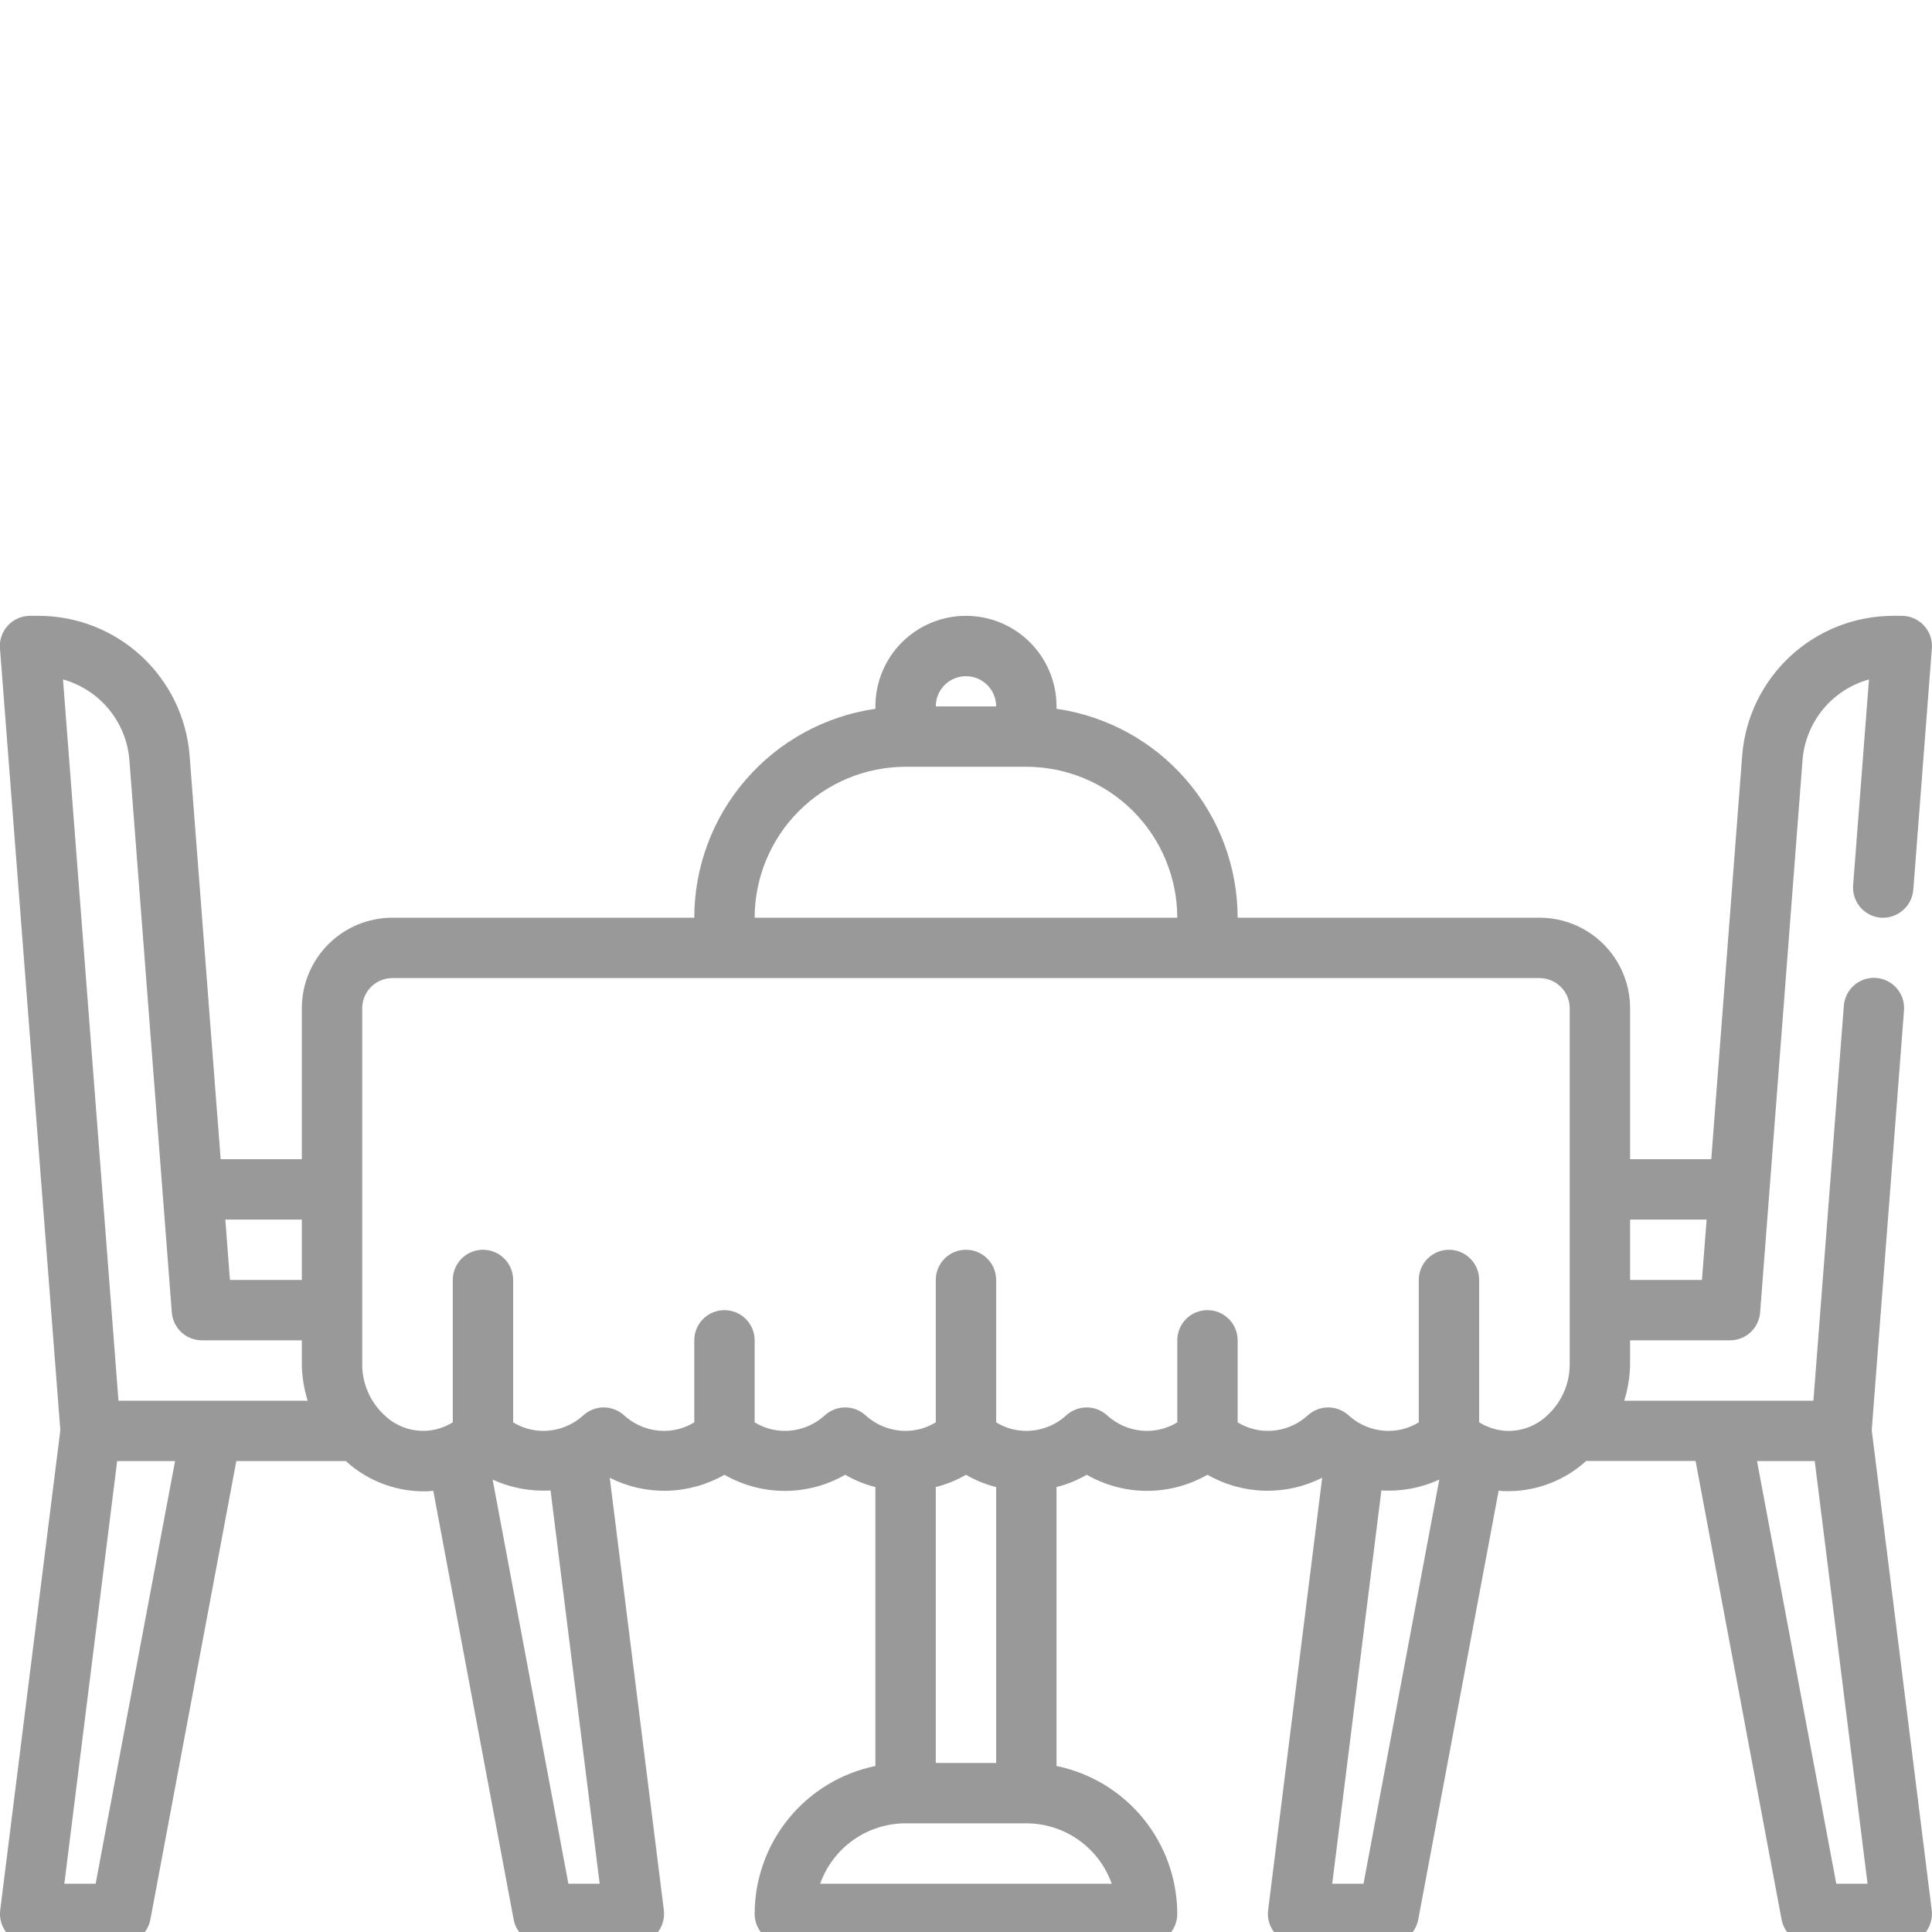 <svg width="56" height="56" viewBox="0 0 56 56" fill="none" xmlns="http://www.w3.org/2000/svg">
<g clip-path="url(#clip0_10343_4095)">
<path d="M55.188 29.293C55.198 29.177 55.185 29.061 55.15 28.951C55.115 28.842 55.058 28.74 54.983 28.652C54.909 28.564 54.817 28.491 54.714 28.439C54.611 28.386 54.499 28.355 54.384 28.346C54.269 28.337 54.153 28.351 54.043 28.387C53.934 28.423 53.832 28.48 53.745 28.556C53.657 28.631 53.586 28.724 53.534 28.827C53.482 28.93 53.452 29.043 53.444 29.158L52.563 40.6H47.079C47.185 40.263 47.242 39.913 47.249 39.56V38.85H50.143C50.364 38.851 50.577 38.768 50.739 38.618C50.901 38.468 51.001 38.263 51.018 38.042L52.248 22.024C52.292 21.485 52.5 20.973 52.844 20.556C53.188 20.14 53.652 19.839 54.173 19.694L53.714 25.658C53.705 25.772 53.718 25.888 53.754 25.997C53.789 26.107 53.846 26.208 53.921 26.296C53.995 26.383 54.087 26.455 54.189 26.507C54.292 26.56 54.404 26.591 54.518 26.6C54.749 26.615 54.976 26.539 55.152 26.389C55.328 26.239 55.437 26.025 55.458 25.795L55.996 18.795C56.006 18.675 55.99 18.553 55.951 18.439C55.911 18.325 55.849 18.22 55.767 18.132C55.685 18.043 55.585 17.972 55.475 17.924C55.364 17.875 55.245 17.85 55.124 17.85H54.861C53.76 17.855 52.701 18.272 51.894 19.02C51.086 19.768 50.588 20.792 50.499 21.889L49.602 33.6H47.249V29.225C47.249 28.529 46.972 27.861 46.48 27.369C45.988 26.877 45.32 26.6 44.624 26.6H35.874C35.872 25.128 35.34 23.707 34.376 22.595C33.412 21.483 32.08 20.755 30.624 20.545V20.475C30.624 19.779 30.347 19.111 29.855 18.619C29.363 18.127 28.695 17.85 27.999 17.85C27.302 17.85 26.635 18.127 26.142 18.619C25.65 19.111 25.374 19.779 25.374 20.475V20.545C23.917 20.755 22.585 21.483 21.621 22.595C20.657 23.707 20.125 25.128 20.124 26.6H11.374C10.678 26.6 10.01 26.877 9.518 27.369C9.025 27.861 8.749 28.529 8.749 29.225V33.6H6.396L5.495 21.89C5.406 20.793 4.909 19.77 4.102 19.022C3.295 18.273 2.237 17.855 1.136 17.85H0.874C0.753 17.85 0.633 17.874 0.523 17.922C0.412 17.971 0.312 18.041 0.23 18.13C0.148 18.218 0.085 18.323 0.045 18.437C0.005 18.551 -0.011 18.672 -0.001 18.793L1.749 41.455L0.006 55.367C-0.01 55.49 0.001 55.615 0.038 55.733C0.074 55.852 0.136 55.961 0.218 56.054C0.3 56.147 0.401 56.222 0.514 56.273C0.627 56.324 0.75 56.35 0.874 56.35H3.499C3.703 56.35 3.9 56.279 4.057 56.149C4.214 56.019 4.321 55.837 4.359 55.637L6.85 42.35H10.023C10.674 42.944 11.532 43.258 12.413 43.225C12.461 43.225 12.509 43.214 12.558 43.209L14.889 55.641C14.927 55.84 15.034 56.02 15.191 56.15C15.348 56.28 15.545 56.35 15.749 56.35H18.374C18.498 56.35 18.62 56.324 18.733 56.273C18.846 56.222 18.947 56.147 19.029 56.054C19.112 55.961 19.173 55.852 19.209 55.733C19.246 55.615 19.257 55.49 19.242 55.367L17.674 42.835C18.192 43.096 18.767 43.225 19.347 43.21C19.927 43.194 20.495 43.035 20.999 42.747C21.531 43.053 22.135 43.214 22.749 43.214C23.363 43.214 23.966 43.053 24.499 42.747C24.772 42.907 25.067 43.026 25.374 43.103V51.188C24.386 51.391 23.499 51.928 22.861 52.709C22.224 53.49 21.875 54.467 21.874 55.475C21.874 55.707 21.966 55.93 22.13 56.094C22.294 56.258 22.517 56.35 22.749 56.35H33.249C33.481 56.35 33.703 56.258 33.867 56.094C34.032 55.93 34.124 55.707 34.124 55.475C34.122 54.467 33.774 53.49 33.136 52.709C32.498 51.928 31.611 51.391 30.624 51.188V43.103C30.931 43.026 31.225 42.906 31.499 42.746C32.031 43.052 32.635 43.213 33.249 43.213C33.863 43.213 34.466 43.052 34.999 42.746C35.502 43.035 36.07 43.194 36.65 43.209C37.23 43.224 37.805 43.095 38.324 42.834L36.757 55.366C36.742 55.489 36.753 55.614 36.789 55.732C36.826 55.851 36.887 55.96 36.969 56.053C37.051 56.146 37.151 56.221 37.264 56.272C37.377 56.323 37.5 56.35 37.624 56.35H40.249C40.453 56.35 40.65 56.279 40.807 56.149C40.965 56.019 41.071 55.837 41.109 55.637L43.44 43.206C43.488 43.206 43.536 43.219 43.585 43.222C43.634 43.224 43.689 43.222 43.741 43.222C44.568 43.215 45.364 42.903 45.976 42.347H49.147L51.639 55.633C51.676 55.835 51.782 56.016 51.939 56.147C52.096 56.278 52.294 56.35 52.499 56.35H55.124C55.248 56.35 55.37 56.324 55.483 56.273C55.596 56.222 55.697 56.147 55.779 56.054C55.862 55.961 55.923 55.852 55.959 55.733C55.996 55.615 56.007 55.49 55.992 55.367L54.253 41.454L55.188 29.293ZM49.467 35.35L49.332 37.1H47.249V35.35H49.467ZM27.999 19.6C28.231 19.6 28.453 19.692 28.617 19.856C28.782 20.02 28.874 20.243 28.874 20.475H27.124C27.124 20.243 27.216 20.02 27.38 19.856C27.544 19.692 27.767 19.6 27.999 19.6ZM26.249 22.225H29.749C30.909 22.227 32.021 22.688 32.841 23.508C33.661 24.328 34.122 25.44 34.124 26.6H21.874C21.875 25.44 22.337 24.328 23.157 23.508C23.977 22.688 25.089 22.227 26.249 22.225ZM8.749 35.35V37.1H6.665L6.531 35.35H8.749ZM3.75 22.025L4.98 38.042C4.997 38.263 5.097 38.468 5.259 38.618C5.421 38.768 5.634 38.851 5.855 38.85H8.749V39.56C8.755 39.913 8.812 40.263 8.918 40.6H3.434L1.826 19.694C2.346 19.839 2.81 20.14 3.154 20.557C3.498 20.974 3.706 21.486 3.75 22.025ZM2.772 54.6H1.865L3.396 42.35H5.074L2.772 54.6ZM16.475 54.6L14.279 42.886C14.804 43.128 15.381 43.236 15.958 43.201L17.382 54.6H16.475ZM27.999 42.747C28.272 42.907 28.567 43.026 28.874 43.103V51.1H27.124V43.103C27.431 43.026 27.725 42.907 27.999 42.747ZM32.224 54.6H23.773C23.955 54.089 24.29 53.646 24.733 53.333C25.177 53.019 25.706 52.851 26.249 52.85H29.749C30.291 52.851 30.821 53.019 31.264 53.333C31.707 53.646 32.042 54.089 32.224 54.6ZM39.522 54.6H38.615L40.04 43.201C40.617 43.236 41.194 43.129 41.719 42.886L39.522 54.6ZM43.668 41.475C43.387 41.461 43.113 41.375 42.874 41.227V37.1C42.874 36.868 42.782 36.645 42.617 36.481C42.453 36.317 42.231 36.225 41.999 36.225C41.767 36.225 41.544 36.317 41.38 36.481C41.216 36.645 41.124 36.868 41.124 37.1V41.227C40.861 41.389 40.558 41.475 40.249 41.475C39.817 41.474 39.402 41.311 39.084 41.019C38.923 40.875 38.715 40.795 38.499 40.795C38.282 40.795 38.074 40.875 37.913 41.019C37.596 41.311 37.18 41.474 36.749 41.475C36.44 41.475 36.137 41.389 35.874 41.227V38.85C35.874 38.618 35.782 38.395 35.617 38.231C35.453 38.067 35.231 37.975 34.999 37.975C34.767 37.975 34.544 38.067 34.38 38.231C34.216 38.395 34.124 38.618 34.124 38.85V41.227C33.861 41.389 33.558 41.475 33.249 41.475C32.817 41.474 32.402 41.311 32.084 41.019C31.923 40.875 31.715 40.795 31.499 40.795C31.282 40.795 31.074 40.875 30.913 41.019C30.596 41.311 30.18 41.474 29.749 41.475C29.44 41.475 29.137 41.389 28.874 41.227V37.1C28.874 36.868 28.782 36.645 28.617 36.481C28.453 36.317 28.231 36.225 27.999 36.225C27.767 36.225 27.544 36.317 27.38 36.481C27.216 36.645 27.124 36.868 27.124 37.1V41.227C26.861 41.389 26.558 41.475 26.249 41.475C25.817 41.474 25.402 41.311 25.084 41.019C24.923 40.875 24.715 40.795 24.499 40.795C24.282 40.795 24.074 40.875 23.913 41.019C23.596 41.311 23.18 41.474 22.749 41.475C22.44 41.475 22.137 41.389 21.874 41.227V38.85C21.874 38.618 21.782 38.395 21.617 38.231C21.453 38.067 21.231 37.975 20.999 37.975C20.767 37.975 20.544 38.067 20.38 38.231C20.216 38.395 20.124 38.618 20.124 38.85V41.227C19.861 41.389 19.558 41.475 19.249 41.475C18.817 41.474 18.402 41.311 18.084 41.019C17.923 40.875 17.715 40.795 17.499 40.795C17.282 40.795 17.074 40.875 16.913 41.019C16.596 41.311 16.18 41.474 15.749 41.475C15.44 41.475 15.137 41.389 14.874 41.227V37.1C14.874 36.868 14.781 36.645 14.617 36.481C14.453 36.317 14.231 36.225 13.999 36.225C13.767 36.225 13.544 36.317 13.38 36.481C13.216 36.645 13.124 36.868 13.124 37.1V41.227C12.813 41.422 12.445 41.506 12.081 41.464C11.717 41.422 11.377 41.258 11.119 40.997C10.924 40.812 10.769 40.589 10.663 40.342C10.556 40.095 10.5 39.829 10.499 39.56V29.225C10.499 28.993 10.591 28.77 10.755 28.606C10.919 28.442 11.142 28.35 11.374 28.35H44.624C44.856 28.35 45.078 28.442 45.242 28.606C45.407 28.77 45.499 28.993 45.499 29.225V39.56C45.497 39.829 45.441 40.095 45.335 40.342C45.228 40.589 45.073 40.812 44.878 40.997C44.72 41.156 44.531 41.279 44.323 41.362C44.115 41.444 43.892 41.483 43.668 41.475ZM53.225 54.6L50.928 42.35H52.601L54.132 54.6H53.225Z" fill="#999999"/>
</g>
<defs>
<clipPath id="clip0_10343_4095">
<rect width="56" height="56" fill="white"/>
</clipPath>
</defs>
</svg>
